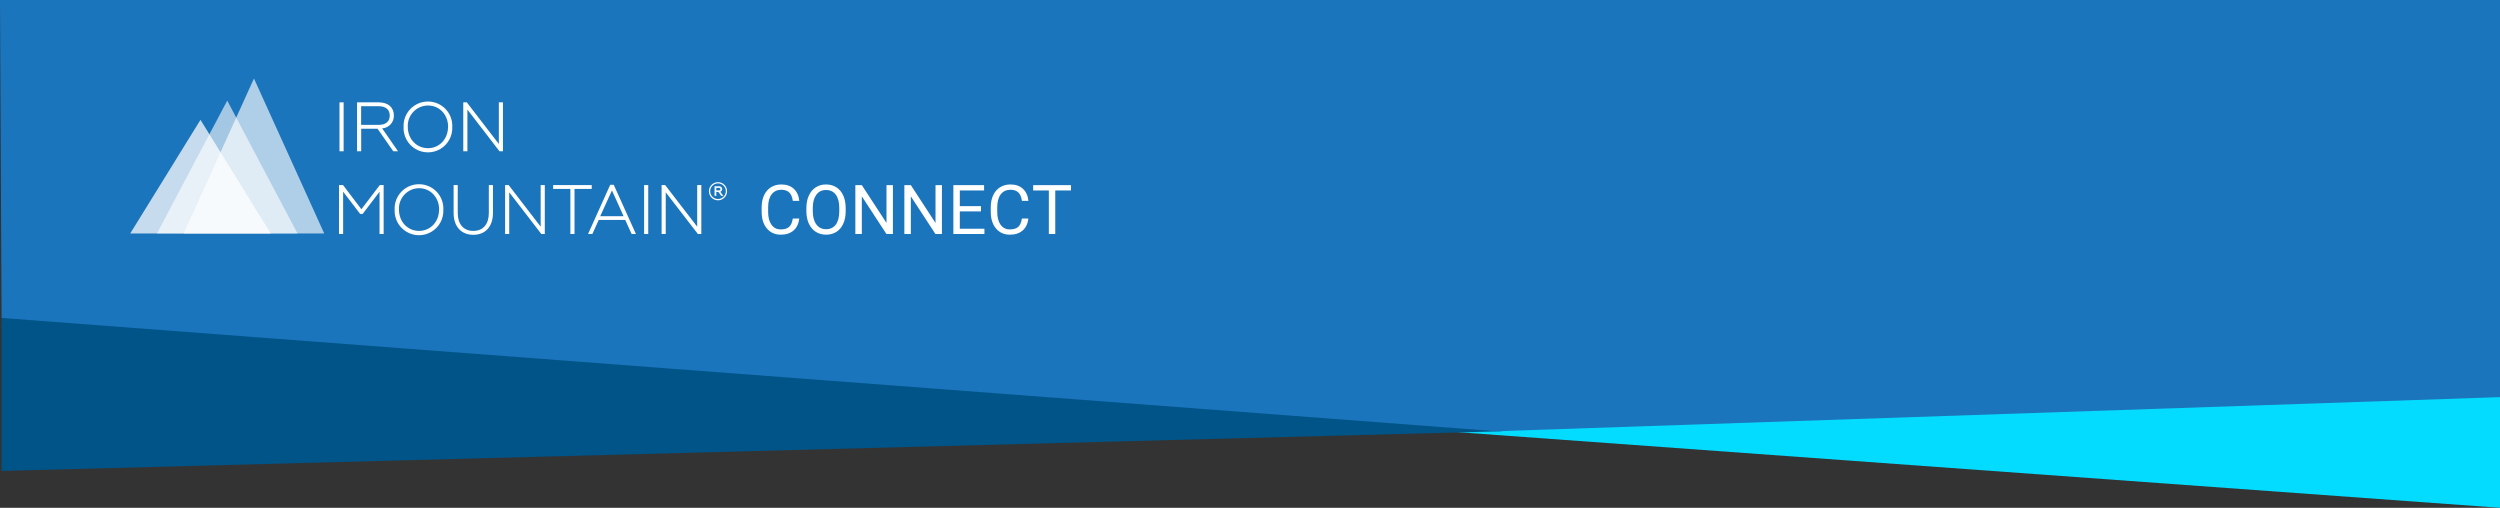 <svg xmlns="http://www.w3.org/2000/svg" width="768" height="156" viewBox="0 0 768 156">
  <rect x="0" y="0" width="768" height="156" fill="#333333" stroke="none"/>
  <g fill="none" fill-rule="evenodd">
    <polygon fill="#04DCFF" points="0 100.268 768 156 768 97.671"/>
    <polygon fill="#005487" points=".488 97.671 .488 121.17 .488 144.671 461.846 132.475 46.053 97.671"/>
    <polygon fill="#1B75BC" points="0 0 .489 97.671 459.734 132.475 768 122 768 0"/>
    <g fill="#FFF" fill-rule="nonzero" transform="translate(40 24.12)">
      <rect width="1.267" height="15.03" x="64.293" y="7.322"/>
      <path d="M77.405 15.321C79.483 15.189 81.076 13.424 80.995 11.343 80.995 8.862 79.235 7.322 76.358 7.322L69.687 7.322 69.687 22.352 70.954 22.352 70.954 15.426 75.979 15.426 80.81 22.352 82.271 22.352 77.405 15.321zM79.728 11.361C79.728 13.226 78.505 14.247 76.27 14.247L70.937 14.247 70.937 8.501 76.27 8.501C78.487 8.501 79.728 9.548 79.728 11.361zM91.476 7.066C89.438 7.06 87.485 7.886 86.07 9.353 84.655 10.819 83.899 12.8 83.978 14.837 83.845 17.596 85.24 20.204 87.61 21.624 89.979 23.043 92.938 23.043 95.307 21.624 97.677 20.204 99.072 17.596 98.938 14.837 99.022 12.805 98.273 10.827 96.865 9.36 95.456 7.893 93.51 7.065 91.476 7.066zM97.636 14.837C97.636 18.577 94.996 21.402 91.476 21.402 87.956 21.402 85.272 18.577 85.272 14.837 85.188 13.135 85.803 11.474 86.975 10.237 88.146 9.001 89.773 8.297 91.476 8.29 95.005 8.29 97.662 11.106 97.662 14.837L97.636 14.837z"/>
      <polygon points="113.247 7.322 113.247 20.108 103.435 7.366 103.4 7.322 102.318 7.322 102.318 22.352 103.585 22.352 103.585 9.548 113.414 22.317 113.441 22.352 114.506 22.352 114.506 7.322"/>
      <polygon points="76.666 32.736 71.016 40.163 65.41 32.771 65.375 32.736 64.143 32.736 64.143 47.758 65.41 47.758 65.41 34.769 70.629 41.598 71.412 41.598 76.595 34.778 76.595 47.758 77.854 47.758 77.854 32.736"/>
      <path d="M88.722 32.472C86.676 32.465 84.717 33.297 83.302 34.774 81.887 36.251 81.139 38.243 81.233 40.286 81.099 43.045 82.495 45.654 84.864 47.073 87.234 48.493 90.192 48.493 92.562 47.073 94.931 45.654 96.327 43.045 96.193 40.286 96.289 38.245 95.545 36.254 94.133 34.777 92.721 33.301 90.765 32.467 88.722 32.472L88.722 32.472zM94.882 40.242C94.882 43.991 92.242 46.816 88.722 46.816 85.202 46.816 82.562 43.991 82.562 40.242 82.478 38.549 83.087 36.894 84.249 35.659 85.411 34.424 87.026 33.715 88.722 33.695 92.25 33.695 94.908 36.511 94.908 40.286L94.882 40.242zM110.167 32.727L110.167 41.325C110.167 44.757 108.407 46.816 105.406 46.816 102.406 46.816 100.619 44.757 100.619 41.325L100.619 32.727 99.352 32.727 99.352 41.325C99.352 45.452 101.666 48.013 105.406 48.013 109.146 48.013 111.434 45.452 111.434 41.325L111.434 32.727 110.167 32.727z"/>
      <polygon points="126.095 32.736 126.095 45.514 116.283 32.771 116.257 32.736 115.166 32.736 115.166 47.758 116.433 47.758 116.433 34.962 126.262 47.722 126.298 47.758 127.362 47.758 127.362 32.736"/>
      <polygon points="129.923 32.736 129.923 33.915 135.221 33.915 135.221 47.758 136.488 47.758 136.488 33.915 141.777 33.915 141.777 32.736"/>
      <path d="M148.57,32.71 L148.57,32.648 L147.462,32.648 L140.65,47.758 L141.979,47.758 L143.933,43.437 L152.073,43.437 L154.026,47.758 L155.355,47.758 L148.57,32.71 Z M151.571,42.302 L144.382,42.302 L147.99,34.382 L151.571,42.302 Z"/>
      <rect width="1.267" height="15.03" x="157.872" y="32.736"/>
      <polygon points="174.178 32.736 174.178 45.514 164.366 32.771 164.34 32.736 163.249 32.736 163.249 47.758 164.516 47.758 164.516 34.962 174.354 47.722 174.381 47.758 175.446 47.758 175.446 32.736"/>
      <path d="M180.567,31.838 C179.027,31.838 177.778,33.087 177.778,34.628 C177.778,36.169 179.027,37.418 180.567,37.418 C182.108,37.418 183.357,36.169 183.357,34.628 C183.357,33.087 182.108,31.838 180.567,31.838 Z M180.567,32.217 C181.894,32.217 182.97,33.292 182.97,34.619 C182.97,35.946 181.894,37.022 180.567,37.022 C179.24,37.022 178.165,35.946 178.165,34.619 C178.165,33.292 179.24,32.217 180.567,32.217 Z"/>
      <path d="M180.039,34.848 L180.699,34.848 L181.579,36.071 L182.213,36.071 L181.28,34.778 C181.63,34.67 181.864,34.342 181.852,33.977 C181.854,33.726 181.748,33.486 181.561,33.318 C181.374,33.15 181.125,33.069 180.875,33.097 L179.511,33.097 L179.511,36.054 L180.048,36.054 L180.039,34.848 Z M180.849,34.364 L180.039,34.364 L180.039,33.598 L180.849,33.598 C181.06,33.598 181.306,33.669 181.306,33.986 C181.306,34.302 181.148,34.364 180.849,34.364 Z"/>
      <polygon points="21.586 12.69 32.384 30.149 43.173 47.608 21.586 47.608 0 47.608 10.798 30.149" opacity=".75"/>
      <polygon points="38.016 0 48.814 23.804 59.602 47.608 38.016 47.608 16.43 47.608 27.218 23.804" opacity=".65"/>
      <polygon points="29.806 6.785 40.594 27.192 51.392 47.608 29.806 47.608 8.219 47.608 19.008 27.192" opacity=".6"/>
      <path d="M199.849,47.975 C201.486,47.975 202.797,47.544 203.784,46.681 C204.77,45.818 205.356,44.593 205.542,43.004 L205.542,43.004 L203.552,43.004 C203.359,44.242 202.969,45.11 202.381,45.608 C201.793,46.107 200.949,46.356 199.849,46.356 C198.626,46.356 197.673,45.875 196.993,44.912 C196.312,43.95 195.972,42.654 195.972,41.024 L195.972,41.024 L195.972,39.57 C195.972,37.845 196.331,36.514 197.05,35.579 C197.768,34.644 198.76,34.177 200.025,34.177 C201.056,34.177 201.859,34.445 202.433,34.981 C203.007,35.518 203.38,36.384 203.552,37.58 L203.552,37.58 L205.542,37.58 C205.384,36.006 204.823,34.773 203.861,33.883 C202.898,32.993 201.62,32.548 200.025,32.548 C198.822,32.548 197.763,32.831 196.848,33.398 C195.934,33.966 195.228,34.778 194.729,35.837 C194.231,36.896 193.982,38.123 193.982,39.519 L193.982,39.519 L193.982,40.963 C193.982,43.094 194.516,44.795 195.585,46.067 C196.654,47.339 198.076,47.975 199.849,47.975 Z M213.771,47.975 C214.981,47.975 216.04,47.686 216.947,47.109 C217.855,46.531 218.556,45.694 219.051,44.598 C219.546,43.501 219.794,42.217 219.794,40.746 L219.794,40.746 L219.794,39.797 C219.794,38.333 219.546,37.049 219.051,35.946 C218.556,34.842 217.85,34 216.932,33.419 C216.014,32.838 214.954,32.548 213.751,32.548 C212.568,32.548 211.518,32.841 210.6,33.429 C209.682,34.017 208.972,34.864 208.471,35.971 C207.969,37.078 207.718,38.353 207.718,39.797 L207.718,39.797 L207.718,40.88 C207.732,42.296 207.991,43.542 208.496,44.618 C209.002,45.694 209.712,46.523 210.626,47.104 C211.54,47.685 212.589,47.975 213.771,47.975 Z M213.771,46.294 C212.499,46.294 211.501,45.801 210.775,44.814 C210.05,43.828 209.688,42.472 209.688,40.746 L209.688,40.746 L209.688,39.643 C209.708,37.951 210.078,36.63 210.796,35.677 C211.515,34.725 212.499,34.249 213.751,34.249 C215.036,34.249 216.037,34.725 216.752,35.677 C217.467,36.63 217.824,37.996 217.824,39.777 L217.824,39.777 L217.824,40.89 C217.803,42.63 217.442,43.965 216.741,44.897 C216.04,45.828 215.05,46.294 213.771,46.294 Z M224.754,47.769 L224.754,36.198 L232.313,47.769 L234.303,47.769 L234.303,32.754 L232.334,32.754 L232.334,44.376 L224.754,32.754 L222.764,32.754 L222.764,47.769 L224.754,47.769 Z M239.81,47.769 L239.81,36.198 L247.369,47.769 L249.36,47.769 L249.36,32.754 L247.39,32.754 L247.39,44.376 L239.81,32.754 L237.82,32.754 L237.82,47.769 L239.81,47.769 Z M262.415,47.769 L262.415,46.15 L254.856,46.15 L254.856,40.828 L261.363,40.828 L261.363,39.209 L254.856,39.209 L254.856,34.383 L262.312,34.383 L262.312,32.754 L252.876,32.754 L252.876,47.769 L262.415,47.769 Z M270.232,47.975 C271.868,47.975 273.18,47.544 274.166,46.681 C275.153,45.818 275.739,44.593 275.925,43.004 L275.925,43.004 L273.934,43.004 C273.742,44.242 273.352,45.11 272.764,45.608 C272.176,46.107 271.332,46.356 270.232,46.356 C269.008,46.356 268.056,45.875 267.376,44.912 C266.695,43.95 266.355,42.654 266.355,41.024 L266.355,41.024 L266.355,39.57 C266.355,37.845 266.714,36.514 267.432,35.579 C268.151,34.644 269.142,34.177 270.408,34.177 C271.439,34.177 272.241,34.445 272.815,34.981 C273.39,35.518 273.762,36.384 273.934,37.58 L273.934,37.58 L275.925,37.58 C275.767,36.006 275.206,34.773 274.244,33.883 C273.281,32.993 272.002,32.548 270.408,32.548 C269.204,32.548 268.146,32.831 267.231,33.398 C266.317,33.966 265.61,34.778 265.112,35.837 C264.614,36.896 264.364,38.123 264.364,39.519 L264.364,39.519 L264.364,40.963 C264.364,43.094 264.899,44.795 265.968,46.067 C267.037,47.339 268.458,47.975 270.232,47.975 Z M284.175,47.769 L284.175,34.383 L289.001,34.383 L289.001,32.754 L277.389,32.754 L277.389,34.383 L282.205,34.383 L282.205,47.769 L284.175,47.769 Z"/>
    </g>
  </g>
</svg>

